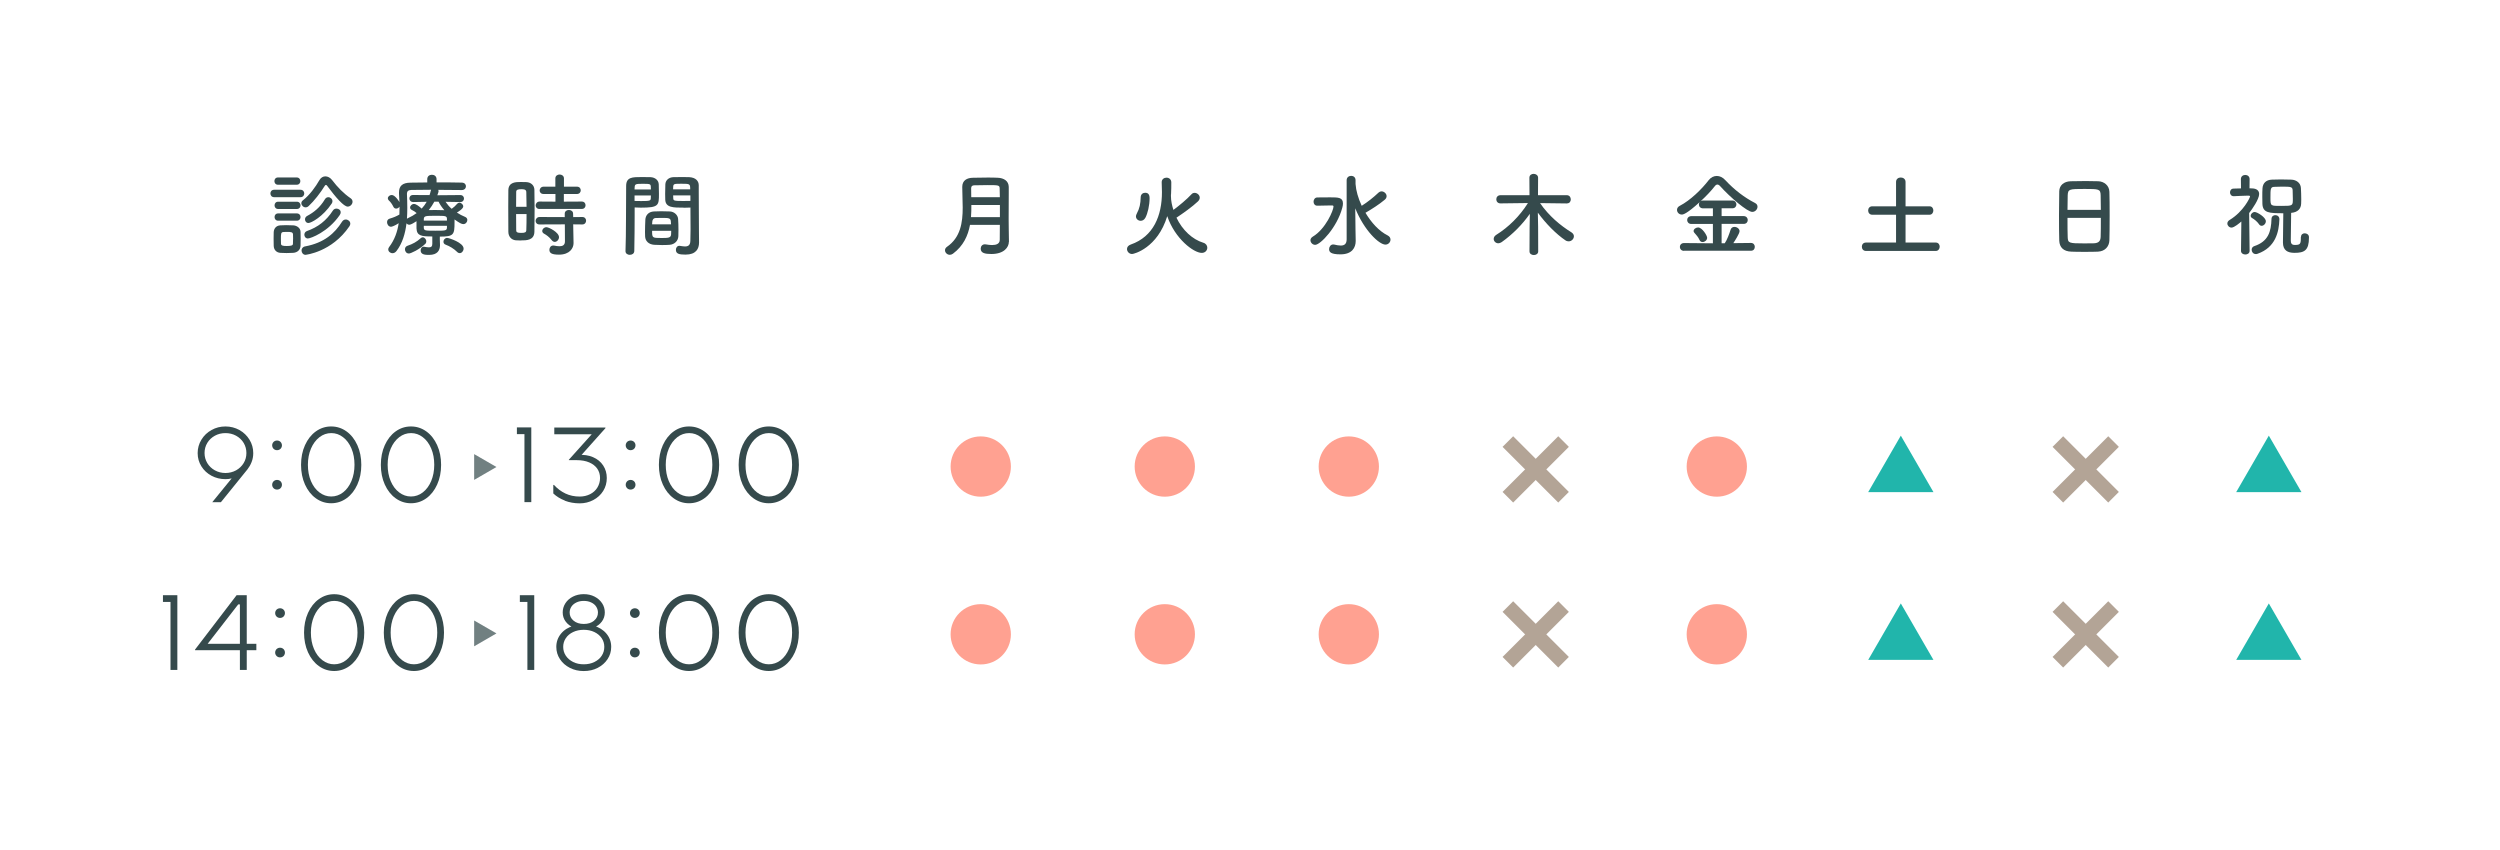 <?xml version="1.0" encoding="UTF-8"?>
<svg id="_レイヤー_2" data-name="レイヤー 2" xmlns="http://www.w3.org/2000/svg" viewBox="0 0 500 170">
  <defs>
    <style>
      .cls-1 {
        fill: #ffa191;
      }

      .cls-1, .cls-2, .cls-3, .cls-4 {
        stroke-width: 0px;
      }

      .cls-5 {
        fill: none;
        stroke: #b3a496;
        stroke-miterlimit: 10;
        stroke-width: 3px;
      }

      .cls-2 {
        fill: #354a4c;
      }

      .cls-6 {
        opacity: .7;
      }

      .cls-3 {
        fill: #21b5ab;
      }

      .cls-4 {
        fill: #fff;
      }
    </style>
  </defs>
  <g id="contents">
    <g>
      <rect class="cls-4" width="500" height="170"/>
      <g>
        <g>
          <path class="cls-1" d="M196.15,99.34c-3.33,0-6.03-2.69-6.03-6.03s2.7-6.03,6.03-6.03,6.03,2.69,6.03,6.03-2.69,6.03-6.03,6.03Z"/>
          <path class="cls-1" d="M232.96,99.34c-3.33,0-6.03-2.69-6.03-6.03s2.7-6.03,6.03-6.03,6.03,2.69,6.03,6.03-2.69,6.03-6.03,6.03Z"/>
          <path class="cls-1" d="M269.76,99.34c-3.33,0-6.03-2.69-6.03-6.03s2.7-6.03,6.03-6.03,6.03,2.69,6.03,6.03-2.69,6.03-6.03,6.03Z"/>
          <path class="cls-1" d="M343.36,99.34c-3.33,0-6.03-2.69-6.03-6.03s2.7-6.03,6.03-6.03,6.03,2.69,6.03,6.03-2.69,6.03-6.03,6.03Z"/>
          <path class="cls-3" d="M380.16,87.12l6.53,11.3h-13.05l6.53-11.3Z"/>
          <path class="cls-3" d="M453.76,87.12l6.53,11.3h-13.05l6.53-11.3Z"/>
        </g>
        <g>
          <path class="cls-1" d="M196.15,132.89c-3.33,0-6.03-2.69-6.03-6.03s2.7-6.03,6.03-6.03,6.03,2.69,6.03,6.03-2.69,6.03-6.03,6.03Z"/>
          <path class="cls-1" d="M232.96,132.89c-3.33,0-6.03-2.69-6.03-6.03s2.7-6.03,6.03-6.03,6.03,2.69,6.03,6.03-2.69,6.03-6.03,6.03Z"/>
          <path class="cls-1" d="M269.76,132.89c-3.33,0-6.03-2.69-6.03-6.03s2.7-6.03,6.03-6.03,6.03,2.69,6.03,6.03-2.69,6.03-6.03,6.03Z"/>
          <path class="cls-1" d="M343.36,132.89c-3.33,0-6.03-2.69-6.03-6.03s2.7-6.03,6.03-6.03,6.03,2.69,6.03,6.03-2.69,6.03-6.03,6.03Z"/>
          <path class="cls-3" d="M380.16,120.68l6.53,11.3h-13.05l6.53-11.3Z"/>
          <path class="cls-3" d="M453.76,120.68l6.53,11.3h-13.05l6.53-11.3Z"/>
        </g>
        <g>
          <path class="cls-2" d="M46.91,94.97l.62.24c-.74.41-1.55.62-2.44.62-1.01,0-1.94-.23-2.79-.68-.85-.46-1.52-1.08-2.02-1.88s-.75-1.68-.75-2.65.25-1.86.75-2.68c.5-.82,1.17-1.47,2.03-1.94.85-.48,1.78-.71,2.78-.71s1.94.24,2.79.71c.85.48,1.52,1.12,2.02,1.94.5.82.75,1.71.75,2.68,0,.64-.11,1.24-.33,1.79-.22.56-.5,1.04-.82,1.45l-5.32,6.58h-1.73l4.46-5.47ZM47.21,94.07c.64-.36,1.15-.84,1.52-1.45.37-.61.55-1.28.55-2.01s-.18-1.42-.55-2.03c-.37-.61-.88-1.09-1.52-1.44-.64-.35-1.35-.52-2.12-.52s-1.47.17-2.11.52c-.64.35-1.15.83-1.52,1.44-.37.61-.55,1.29-.55,2.03s.19,1.4.55,2.01c.37.61.88,1.1,1.52,1.45s1.35.53,2.11.53,1.47-.18,2.12-.53Z"/>
          <path class="cls-2" d="M54.91,89.91c-.15-.09-.27-.2-.35-.35s-.13-.32-.13-.5c0-.17.04-.33.13-.48s.2-.27.35-.35c.15-.09.32-.13.5-.13s.35.04.5.13c.15.09.27.2.35.35s.13.31.13.48c0,.18-.04.35-.13.5s-.2.27-.35.35c-.15.08-.32.13-.5.13s-.35-.04-.5-.13ZM54.91,97.79c-.15-.09-.27-.2-.35-.35-.09-.15-.13-.31-.13-.48,0-.18.04-.35.13-.5.09-.15.2-.27.35-.35.15-.09.32-.13.5-.13s.35.04.5.13c.15.08.27.2.35.35.09.15.13.32.13.5,0,.17-.04.33-.13.48-.09.15-.2.27-.35.35-.15.08-.32.13-.5.13s-.35-.04-.5-.13Z"/>
          <path class="cls-2" d="M63.17,99.66c-.92-.66-1.64-1.58-2.17-2.75-.53-1.17-.79-2.49-.79-3.94s.26-2.77.79-3.94c.53-1.17,1.25-2.09,2.17-2.75.92-.66,1.94-.99,3.06-.99s2.15.33,3.07.99c.92.66,1.64,1.58,2.17,2.75.53,1.17.79,2.49.79,3.94s-.26,2.77-.79,3.94c-.53,1.17-1.25,2.09-2.17,2.75-.92.66-1.94.99-3.07.99s-2.14-.33-3.06-.99ZM68.61,98.48c.71-.55,1.27-1.31,1.68-2.27.4-.97.61-2.05.61-3.25s-.2-2.3-.61-3.26c-.41-.96-.96-1.72-1.68-2.26-.71-.55-1.49-.82-2.35-.82s-1.66.27-2.37.82c-.71.55-1.28,1.31-1.69,2.27-.41.97-.62,2.05-.62,3.25s.2,2.3.61,3.26c.41.96.97,1.72,1.69,2.26.72.55,1.51.82,2.36.82s1.66-.27,2.37-.82Z"/>
          <path class="cls-2" d="M79.13,99.66c-.92-.66-1.64-1.58-2.17-2.75-.53-1.17-.79-2.49-.79-3.94s.26-2.77.79-3.94c.53-1.17,1.25-2.09,2.17-2.75.92-.66,1.94-.99,3.06-.99s2.15.33,3.07.99c.92.66,1.64,1.58,2.17,2.75.53,1.17.79,2.49.79,3.94s-.26,2.77-.79,3.94c-.53,1.17-1.25,2.09-2.17,2.75-.92.66-1.94.99-3.07.99s-2.14-.33-3.06-.99ZM84.56,98.48c.71-.55,1.27-1.31,1.68-2.27.4-.97.61-2.05.61-3.25s-.2-2.3-.61-3.26c-.41-.96-.96-1.72-1.68-2.26-.71-.55-1.49-.82-2.35-.82s-1.66.27-2.37.82c-.71.55-1.28,1.31-1.69,2.27-.41.97-.62,2.05-.62,3.25s.2,2.3.61,3.26c.41.96.97,1.72,1.69,2.26.72.55,1.51.82,2.36.82s1.66-.27,2.37-.82Z"/>
          <path class="cls-2" d="M104.89,86.23l.6.6h-2.11v-1.35h2.88v14.95h-1.37v-14.2Z"/>
          <path class="cls-2" d="M112.98,100.12c-.92-.36-1.69-.83-2.32-1.43v-1.71h.13c.67.74,1.43,1.31,2.29,1.72.86.41,1.82.61,2.87.61.75,0,1.44-.16,2.06-.47s1.11-.75,1.46-1.32.54-1.21.54-1.92-.19-1.33-.56-1.87c-.37-.53-.91-.95-1.61-1.25s-1.54-.45-2.51-.45h-1.56v-.08l5.02-5.59.19.49h-8.12v-1.35h10.23v.13l-5.19,5.81-.3-.45c1.12-.08,2.12.06,3,.44.88.38,1.56.93,2.04,1.67.48.73.72,1.57.72,2.51s-.24,1.82-.72,2.58c-.48.77-1.14,1.37-1.98,1.82-.83.44-1.74.66-2.72.66-1.07,0-2.06-.18-2.98-.53Z"/>
          <path class="cls-2" d="M125.62,89.91c-.15-.09-.27-.2-.35-.35-.09-.15-.13-.32-.13-.5,0-.17.04-.33.13-.48.08-.15.2-.27.35-.35s.32-.13.5-.13.35.04.5.13c.15.09.27.2.35.35.09.15.13.31.13.48,0,.18-.04.35-.13.5-.08.15-.2.27-.35.35-.15.08-.32.13-.5.13s-.35-.04-.5-.13ZM125.62,97.79c-.15-.09-.27-.2-.35-.35-.09-.15-.13-.31-.13-.48,0-.18.04-.35.13-.5.08-.15.2-.27.35-.35.15-.09.32-.13.5-.13s.35.04.5.13c.15.08.27.2.35.35.09.15.13.32.13.5,0,.17-.04.33-.13.48-.08.15-.2.27-.35.35-.15.08-.32.13-.5.13s-.35-.04-.5-.13Z"/>
          <path class="cls-2" d="M134.74,99.66c-.92-.66-1.64-1.58-2.17-2.75-.53-1.17-.79-2.49-.79-3.94s.26-2.77.79-3.94c.53-1.17,1.25-2.09,2.17-2.75.92-.66,1.94-.99,3.06-.99s2.15.33,3.07.99c.92.66,1.64,1.58,2.17,2.75.53,1.17.79,2.49.79,3.94s-.26,2.77-.79,3.94c-.53,1.17-1.25,2.09-2.17,2.75-.92.66-1.94.99-3.07.99s-2.14-.33-3.06-.99ZM140.18,98.48c.71-.55,1.27-1.31,1.68-2.27.4-.97.61-2.05.61-3.25s-.2-2.3-.61-3.26c-.41-.96-.96-1.72-1.68-2.26-.71-.55-1.49-.82-2.35-.82s-1.66.27-2.37.82c-.71.55-1.28,1.31-1.69,2.27-.41.97-.62,2.05-.62,3.25s.2,2.3.61,3.26c.41.96.97,1.72,1.69,2.26.72.55,1.51.82,2.36.82s1.66-.27,2.37-.82Z"/>
          <path class="cls-2" d="M150.69,99.66c-.92-.66-1.64-1.58-2.17-2.75-.53-1.17-.79-2.49-.79-3.94s.26-2.77.79-3.94c.53-1.17,1.25-2.09,2.17-2.75.92-.66,1.94-.99,3.06-.99s2.15.33,3.07.99c.92.66,1.64,1.58,2.17,2.75.53,1.17.79,2.49.79,3.94s-.26,2.77-.79,3.94c-.53,1.17-1.25,2.09-2.17,2.75-.92.66-1.94.99-3.07.99s-2.14-.33-3.06-.99ZM156.13,98.48c.71-.55,1.27-1.31,1.68-2.27.4-.97.61-2.05.61-3.25s-.2-2.3-.61-3.26c-.41-.96-.96-1.72-1.68-2.26-.71-.55-1.49-.82-2.35-.82s-1.66.27-2.37.82c-.71.55-1.28,1.31-1.69,2.27-.41.97-.62,2.05-.62,3.25s.2,2.3.61,3.26c.41.96.97,1.72,1.69,2.26.72.55,1.51.82,2.36.82s1.66-.27,2.37-.82Z"/>
        </g>
        <g>
          <path class="cls-2" d="M34.1,119.79l.6.6h-2.11v-1.35h2.88v14.95h-1.37v-14.2Z"/>
          <path class="cls-2" d="M39.01,129.91l8.31-10.87h2.03v9.72h1.92v1.28h-1.92v3.95h-1.37v-3.95h-8.97v-.13ZM47.98,128.76v-7.88h-.34l-6.11,7.88h6.45Z"/>
          <path class="cls-2" d="M55.51,123.46c-.15-.09-.27-.2-.35-.35-.09-.15-.13-.32-.13-.5,0-.17.04-.33.13-.48.08-.15.2-.27.35-.35s.32-.13.5-.13.35.04.5.13c.15.09.27.2.35.35.09.15.13.31.13.48,0,.18-.04.35-.13.5-.08.15-.2.27-.35.35-.15.08-.32.13-.5.13s-.35-.04-.5-.13ZM55.51,131.35c-.15-.09-.27-.2-.35-.35-.09-.15-.13-.31-.13-.48,0-.18.04-.35.13-.5.08-.15.2-.27.35-.35.15-.09.32-.13.5-.13s.35.04.5.13c.15.08.27.2.35.35.09.15.13.32.13.5,0,.17-.04.33-.13.48-.08.15-.2.27-.35.35-.15.08-.32.13-.5.13s-.35-.04-.5-.13Z"/>
          <path class="cls-2" d="M63.77,133.21c-.92-.66-1.64-1.58-2.17-2.75-.53-1.17-.79-2.49-.79-3.94s.26-2.77.79-3.94c.53-1.17,1.25-2.09,2.17-2.75.92-.66,1.94-.99,3.06-.99s2.15.33,3.06.99c.92.66,1.64,1.58,2.17,2.75.53,1.17.79,2.49.79,3.94s-.26,2.77-.79,3.94c-.53,1.17-1.25,2.09-2.17,2.75-.92.66-1.94.99-3.06.99s-2.15-.33-3.06-.99ZM69.21,132.04c.71-.55,1.27-1.31,1.68-2.27s.61-2.05.61-3.25-.2-2.3-.61-3.26-.96-1.72-1.68-2.26c-.71-.55-1.5-.82-2.35-.82s-1.66.27-2.37.82c-.71.55-1.27,1.31-1.69,2.27-.41.97-.62,2.05-.62,3.25s.2,2.3.61,3.26.97,1.72,1.69,2.26c.72.55,1.51.82,2.36.82s1.66-.27,2.37-.82Z"/>
          <path class="cls-2" d="M79.72,133.21c-.92-.66-1.64-1.58-2.17-2.75-.53-1.17-.79-2.49-.79-3.94s.26-2.77.79-3.94c.53-1.17,1.25-2.09,2.17-2.75.92-.66,1.94-.99,3.06-.99s2.15.33,3.06.99c.92.66,1.64,1.58,2.17,2.75.53,1.17.79,2.49.79,3.94s-.26,2.77-.79,3.94c-.53,1.17-1.25,2.09-2.17,2.75-.92.66-1.94.99-3.06.99s-2.15-.33-3.06-.99ZM85.16,132.04c.71-.55,1.27-1.31,1.68-2.27s.61-2.05.61-3.25-.2-2.3-.61-3.26-.96-1.72-1.68-2.26c-.71-.55-1.5-.82-2.35-.82s-1.66.27-2.37.82c-.71.55-1.27,1.31-1.69,2.27-.41.97-.62,2.05-.62,3.25s.2,2.3.61,3.26.97,1.72,1.69,2.26c.72.55,1.51.82,2.36.82s1.66-.27,2.37-.82Z"/>
          <path class="cls-2" d="M105.49,119.79l.6.6h-2.12v-1.35h2.88v14.95h-1.37v-14.2Z"/>
          <path class="cls-2" d="M113.97,133.57c-.84-.43-1.5-1.01-1.98-1.74-.48-.73-.73-1.55-.73-2.45,0-1.01.32-1.9.95-2.66.63-.76,1.48-1.28,2.55-1.57l-.02.38c-.68-.28-1.22-.69-1.61-1.22-.39-.53-.59-1.13-.59-1.81s.18-1.29.54-1.85.87-1.01,1.51-1.33,1.36-.49,2.16-.49,1.52.16,2.16.49,1.14.77,1.51,1.33.54,1.18.54,1.85-.2,1.29-.59,1.81c-.39.53-.93.93-1.61,1.22l-.02-.38c1.05.29,1.9.81,2.54,1.57.64.76.96,1.65.96,2.66,0,.9-.24,1.71-.73,2.45-.48.73-1.14,1.31-1.97,1.74-.83.43-1.76.64-2.79.64s-1.94-.21-2.78-.64ZM118.88,132.4c.63-.31,1.12-.72,1.46-1.25.35-.53.52-1.12.52-1.77s-.17-1.22-.52-1.74c-.35-.52-.84-.93-1.46-1.23-.62-.3-1.34-.45-2.13-.45s-1.51.15-2.13.45c-.63.3-1.12.71-1.46,1.23-.35.52-.52,1.1-.52,1.74s.18,1.25.53,1.77c.36.53.84.94,1.46,1.25s1.33.46,2.12.46,1.51-.15,2.13-.46ZM118.8,124.14c.53-.43.79-.98.79-1.63,0-.43-.12-.82-.35-1.18-.23-.36-.57-.64-1-.84-.44-.21-.93-.31-1.48-.31s-1.05.1-1.48.31c-.43.21-.77.49-1,.84-.23.36-.35.75-.35,1.18,0,.65.26,1.2.79,1.63.53.44,1.21.65,2.05.65s1.52-.22,2.05-.65Z"/>
          <path class="cls-2" d="M126.47,123.46c-.15-.09-.27-.2-.35-.35-.09-.15-.13-.32-.13-.5,0-.17.04-.33.13-.48.08-.15.2-.27.35-.35s.32-.13.5-.13.35.04.5.13c.15.09.27.2.35.35.09.15.13.31.13.48,0,.18-.04.35-.13.5-.08.15-.2.27-.35.35-.15.08-.32.13-.5.13s-.35-.04-.5-.13ZM126.47,131.35c-.15-.09-.27-.2-.35-.35-.09-.15-.13-.31-.13-.48,0-.18.04-.35.13-.5.08-.15.2-.27.35-.35.15-.09.32-.13.5-.13s.35.04.5.13c.15.08.27.2.35.35.09.15.13.32.13.5,0,.17-.04.33-.13.48-.08.15-.2.27-.35.35-.15.08-.32.13-.5.13s-.35-.04-.5-.13Z"/>
          <path class="cls-2" d="M134.74,133.21c-.92-.66-1.64-1.58-2.17-2.75-.53-1.17-.79-2.49-.79-3.94s.26-2.77.79-3.94c.53-1.17,1.25-2.09,2.17-2.75.92-.66,1.94-.99,3.06-.99s2.15.33,3.06.99c.92.66,1.64,1.58,2.17,2.75.53,1.17.79,2.49.79,3.94s-.26,2.77-.79,3.94c-.53,1.17-1.25,2.09-2.17,2.75-.92.66-1.94.99-3.06.99s-2.15-.33-3.06-.99ZM140.18,132.04c.71-.55,1.27-1.31,1.68-2.27s.61-2.05.61-3.25-.2-2.3-.61-3.26-.96-1.72-1.68-2.26c-.71-.55-1.5-.82-2.35-.82s-1.66.27-2.37.82c-.71.55-1.27,1.31-1.69,2.27-.41.97-.62,2.05-.62,3.25s.2,2.3.61,3.26.97,1.72,1.69,2.26c.72.55,1.51.82,2.36.82s1.66-.27,2.37-.82Z"/>
          <path class="cls-2" d="M150.69,133.21c-.92-.66-1.64-1.58-2.17-2.75-.53-1.17-.79-2.49-.79-3.94s.26-2.77.79-3.94c.53-1.17,1.25-2.09,2.17-2.75.92-.66,1.94-.99,3.06-.99s2.15.33,3.06.99c.92.66,1.64,1.58,2.17,2.75.53,1.17.79,2.49.79,3.94s-.26,2.77-.79,3.94c-.53,1.17-1.25,2.09-2.17,2.75-.92.66-1.94.99-3.06.99s-2.15-.33-3.06-.99ZM156.13,132.04c.71-.55,1.27-1.31,1.68-2.27s.61-2.05.61-3.25-.2-2.3-.61-3.26-.96-1.72-1.68-2.26c-.71-.55-1.5-.82-2.35-.82s-1.66.27-2.37.82c-.71.55-1.27,1.31-1.69,2.27-.41.97-.62,2.05-.62,3.25s.2,2.3.61,3.26.97,1.72,1.69,2.26c.72.55,1.51.82,2.36.82s1.66-.27,2.37-.82Z"/>
        </g>
        <g class="cls-6">
          <polygon class="cls-2" points="99.29 93.4 94.83 90.82 94.83 95.98 99.29 93.4"/>
        </g>
        <g class="cls-6">
          <polygon class="cls-2" points="99.29 126.68 94.83 124.1 94.83 129.26 99.29 126.68"/>
        </g>
        <g>
          <path class="cls-2" d="M54.86,39.44c-.53,0-.78-.36-.78-.75s.25-.74.78-.74h5.21c.53,0,.78.36.78.74s-.25.75-.78.75h-5.21ZM58.6,50.57c-.38.02-.84.04-1.29.04s-.87-.02-1.23-.04c-.82-.05-1.33-.64-1.34-1.43,0-.47-.02-.94-.02-1.4s.02-.89.02-1.29c.02-.69.45-1.33,1.32-1.38.35-.02.75-.04,1.16-.04.51,0,1.02.02,1.44.04.69.04,1.43.51,1.45,1.29.02.42.02.91.02,1.4s0,.96-.02,1.36c-.02.82-.6,1.4-1.51,1.45ZM55.61,36.95c-.49,0-.73-.36-.73-.73s.24-.73.73-.73h3.72c.49,0,.74.36.74.73s-.25.73-.74.73h-3.72ZM55.64,41.8c-.49,0-.73-.36-.73-.73s.24-.73.73-.73h3.72c.49,0,.75.36.75.73s-.26.73-.75.73h-3.72ZM55.64,44.14c-.49,0-.73-.36-.73-.73s.24-.73.73-.73h3.72c.49,0,.75.36.75.73s-.26.73-.75.73h-3.72ZM58.62,47.81c0-.34,0-.69-.02-.94-.04-.44-.35-.49-1.2-.49-.25,0-.51,0-.71.02-.51.04-.51.35-.51,1.4,0,.35.02.69.02.96.02.34.31.44,1.14.44,1.02,0,1.24-.15,1.25-.45.02-.25.02-.6.02-.93ZM65.39,37.12c-.05-.09-.13-.13-.2-.13-.09,0-.16.05-.22.15-.89,1.45-2.16,3.07-3.25,4.08-.2.18-.4.25-.6.25-.45,0-.85-.4-.85-.82,0-.22.09-.42.33-.6,1.34-1.04,2.51-2.67,3.3-4.05.29-.49.72-.73,1.18-.73s.96.25,1.33.73c1.12,1.47,2.29,2.67,3.74,3.67.25.18.36.42.36.67,0,.49-.44.98-.96.98-.78,0-2.32-1.74-4.16-4.21ZM61.13,50.97c-.51,0-.82-.44-.82-.87,0-.36.22-.73.71-.82,3.81-.71,5.92-2.6,7.39-4.94.2-.31.47-.44.74-.44.46,0,.91.36.91.83,0,.16-.05.35-.18.53-3.52,5.17-8.73,5.7-8.75,5.7ZM61.6,47.7c-.47,0-.73-.38-.73-.76,0-.29.16-.6.51-.73,2.22-.78,3.9-2.09,5.19-4.09.18-.29.46-.4.73-.4.44,0,.84.29.84.74,0,.16-.05.36-.2.56-2.32,3.38-5.83,4.67-6.34,4.67ZM61.69,44.6c-.44,0-.69-.36-.69-.73,0-.25.13-.53.44-.69,1.34-.71,2.56-1.69,3.52-3.29.18-.33.45-.45.71-.45.42,0,.82.36.82.8,0,.15-.04.31-.15.47-1.74,2.63-4.12,3.89-4.65,3.89Z"/>
          <path class="cls-2" d="M87.96,47.68c0,.38.04.95.04,1.38-.02,1.02-.51,1.92-2.18,1.92-.71,0-1.69-.02-1.69-.89,0-.38.22-.75.62-.75.05,0,.09.02.13.02.34.05.65.11.89.11.44,0,.69-.16.69-.69v-1.49c-2.18,0-3.1-.11-3.16-1.62v-1.43c-.36.24-1.11.71-1.42.71-.26,0-.46-.13-.58-.29-.25,2.09-.84,4.03-2,5.54-.23.31-.53.44-.8.44-.45,0-.85-.34-.85-.76,0-.14.05-.31.16-.45,1.12-1.47,1.67-3.09,1.93-4.79-.75.49-1.34.71-1.53.71-.49,0-.8-.47-.8-.91,0-.31.14-.6.51-.71.76-.22,1.36-.47,1.96-.82.02-.38.02-.74.02-1.12v-.47c-.14.25-.42.4-.67.4-.22,0-.44-.11-.56-.38-.25-.51-.58-.96-.85-1.2-.18-.16-.25-.33-.25-.49,0-.36.4-.65.78-.65.62,0,1.38,1.13,1.54,1.42-.02-.56-.05-1.12-.09-1.69v-.24c0-1.34.73-1.94,2.29-1.96.93-.02,2.11-.02,3.36-.04v-.65c0-.6.45-.89.93-.89s.93.29.93.89v.64c1.87,0,3.72,0,5.05.04.58.02.83.38.83.73,0,.38-.29.76-.83.76h-.02c-1.27-.02-3-.04-4.7-.04.05.09.07.16.07.27,0,.05,0,.11-.02.16l-.22.65,4.59-.04c.49,0,.74.35.74.69,0,.36-.25.71-.73.71h-.02l-2.94-.05c.36.53.76,1,1.23,1.4.42-.29.84-.69,1.09-1,.13-.15.29-.22.44-.22.4,0,.78.36.78.75,0,.47-1.07,1.11-1.27,1.22.53.35,1.07.64,1.65.87.31.13.44.38.44.62,0,.4-.33.82-.8.82-.35,0-.76-.22-1.76-.93v.54c0,2.52-.14,2.89-2.94,2.89v.38ZM81.75,50.7c-.47,0-.76-.44-.76-.83,0-.29.14-.58.49-.71,1.09-.38,1.82-.76,2.69-1.54.13-.11.25-.16.38-.16.36,0,.71.4.71.82,0,.18-.05.36-.22.51-1.2,1.14-2.9,1.92-3.29,1.92ZM82.62,40.4h-.02c-.47,0-.72-.36-.72-.71s.23-.69.74-.69l3.29.02c.09-.29.18-.56.24-.85.02-.09.04-.16.07-.22-1.54,0-2.98.02-3.96.04-.6.02-.87.27-.87.74v.05c.04.91.07,1.83.07,2.78,0,.74-.02,1.47-.07,2.2.05-.05.13-.11.22-.14.65-.29,1.23-.64,1.72-1-.33-.29-.6-.45-.96-.63-.26-.13-.35-.31-.35-.49,0-.35.36-.71.78-.71s1.02.47,1.54.93c.4-.44.74-.89,1-1.36l-2.72.05ZM89.39,43.76c-.02-.6-.34-.6-2.2-.6-2.05,0-2.4,0-2.43.65v.31h4.63v-.36ZM89.39,45.16h-4.63v.42c.05.56.29.56,2.29.56s2.31,0,2.34-.6v-.38ZM86.87,40.33c-.33.6-.69,1.16-1.12,1.69.42,0,.83-.02,1.27-.02.6,0,1.21.02,1.85.04-.47-.54-.89-1.13-1.16-1.71h-.84ZM91.43,50.39c-.64-.65-1.51-1.16-2.29-1.45-.33-.11-.45-.36-.45-.6,0-.38.31-.76.74-.76.33,0,3.29.94,3.29,2.14,0,.47-.36.91-.78.91-.16,0-.35-.07-.51-.24Z"/>
          <path class="cls-2" d="M104.19,48.1c-.36,0-.71-.02-1.03-.04-.87-.07-1.49-.75-1.49-1.71-.02-1.27-.02-3.18-.02-4.96,0-1.29,0-2.51.02-3.36.04-1.63,1.51-1.63,2.47-1.63.38,0,.74,0,1.11.02.96.04,1.62.67,1.63,1.54.02,1.04.04,2.42.04,3.81,0,1.69-.02,3.41-.04,4.59-.04,1.72-1.6,1.72-2.69,1.72ZM105.31,41.37c0-1.14-.02-2.23-.05-3-.04-.51-.54-.53-1-.53-.65,0-1.02.09-1.02.54-.02.69-.02,1.8-.02,2.98h2.09ZM103.22,42.8c0,1.25,0,2.47.02,3.25,0,.4.2.53,1.02.53.74,0,.98-.13,1-.54.04-.83.05-2.02.05-3.23h-2.09ZM107.93,41.8c-.54,0-.8-.35-.8-.71,0-.38.29-.78.8-.78l3.16.02v-1.53h-2.34c-.56,0-.82-.34-.82-.71,0-.38.29-.76.82-.76h2.32v-1.65c0-.53.44-.78.85-.78s.87.25.87.78v1.65h2.58c.53,0,.78.36.78.73s-.25.74-.78.74h-2.6v1.53l3.58-.02c.51,0,.76.36.76.74s-.25.74-.76.74h-8.42ZM114.64,44.87l.02,1.18.05,2.54v.05c0,1-.78,2.29-2.91,2.29-1.49,0-1.92-.33-1.92-.98,0-.44.29-.85.78-.85.05,0,.11,0,.18.02.35.07.71.13,1.04.13.64,0,1.11-.22,1.11-.98l-.02-3.4-5.05.02c-.54,0-.8-.34-.8-.71s.29-.78.8-.78l5.03.02v-.69c0-.49.42-.74.83-.74s.84.25.84.74l.02.69,1.82-.02c.51,0,.76.36.76.74s-.26.75-.76.75l-1.82-.02ZM110.34,48.03c-.49-.64-1.11-1.07-1.49-1.27-.27-.14-.4-.34-.4-.56,0-.38.36-.76.84-.76s2.51,1.03,2.51,2c0,.49-.42.94-.85.94-.2,0-.42-.11-.6-.34Z"/>
          <path class="cls-2" d="M125.97,50.97c-.44,0-.87-.25-.87-.74v-.04c.13-3.32.09-9.06.13-13,0-1.78,1.25-1.78,3.11-1.78.69,0,1.42,0,1.76.02.93.04,1.62.62,1.65,1.43.02.64.04,1.29.04,1.93,0,2.29-.04,2.74-3.61,2.74-.47,0-.93-.02-1.25-.04v1.63c0,1.96-.02,4.5-.07,7.06,0,.53-.44.78-.87.78ZM130.18,37.88c0-.2-.02-.38-.02-.56-.04-.51-.13-.56-1.58-.56s-1.62.05-1.65.71c0,.13-.02.27-.02.42h3.27ZM126.91,39.08v1.11c.25.02.8.02,1.34.02,1.76,0,1.89-.07,1.91-.58,0-.16.02-.34.02-.54h-3.27ZM133.96,48.96c-.49.04-1.04.05-1.56.05s-1.09-.02-1.58-.05c-1.09-.09-1.76-.74-1.8-1.69-.02-.25-.02-.56-.02-.87,0-.82.04-1.76.07-2.49.05-.8.58-1.56,1.71-1.62.47-.02.98-.04,1.47-.04.6,0,1.2.02,1.72.04.89.04,1.6.73,1.65,1.49.05.64.07,1.44.07,2.18,0,.47,0,.91-.02,1.29-.04.91-.74,1.63-1.72,1.71ZM130.42,46.16c0,1.42.02,1.44,1.89,1.44,1.34,0,1.87-.02,1.91-.73,0-.2.02-.45.02-.71h-3.81ZM134.21,44.87c0-.22-.04-.4-.04-.56-.04-.67-.38-.73-1.62-.73-.45,0-.94,0-1.38.02-.51.02-.69.38-.71.73,0,.16-.04.35-.04.54h3.78ZM136.76,41.53c-2.14,0-3.65,0-3.71-1.6-.02-.36-.02-.76-.02-1.14,0-.64.02-1.29.04-1.93.04-.82.69-1.4,1.62-1.43.34-.02,1.11-.02,1.81-.02.53,0,1.04,0,1.34.02,1.34.07,1.91.8,1.91,1.62v1.36c0,2.72.04,5.54.04,7.84,0,.85.02,1.62.02,2.25,0,1.29-.63,2.42-2.71,2.42-1.27,0-1.92-.16-1.92-.96,0-.42.25-.8.71-.8.05,0,.09.02.15.02.34.05.67.11.96.11.6,0,1.05-.22,1.07-1.11.02-.73.04-1.51.04-2.32,0-1.22-.02-2.47-.02-3.61v-.74c-.33.02-.8.04-1.32.04ZM138.04,37.88c0-1.11-.04-1.13-1.71-1.13-1.45,0-1.65,0-1.69.58,0,.16-.02.36-.02.54h3.41ZM138.08,39.08h-3.45c0,.2.02.38.02.54.02.51.07.58,2,.58.6,0,1.18,0,1.43-.02v-1.11Z"/>
        </g>
        <g>
          <path class="cls-2" d="M201.77,48.37c0,1.07-.96,2.43-3.49,2.43-1.33,0-2.14-.2-2.14-1.07,0-.46.31-.87.84-.87.07,0,.13,0,.2.02.4.07.84.13,1.23.13.84,0,1.54-.24,1.54-1.05,0-.89.02-1.91.02-2.98h-5.97c-.4,2.16-1.33,4.21-3.41,5.76-.22.16-.44.22-.63.22-.53,0-.96-.44-.96-.91,0-.24.11-.49.4-.69,2.71-1.87,3.14-4.85,3.14-7.84,0-1.42-.09-2.83-.09-4.14s.95-1.82,2.18-1.83c.82-.02,1.85-.04,2.85-.04.73,0,1.45,0,2.07.04,1.23.05,2.18.64,2.2,1.83v1.29c0,1.71-.02,3.52-.02,5.14,0,.71,0,1.38.02,2l.04,2.56v.02ZM199.97,41h-5.7c0,.8,0,1.6-.07,2.42h5.78v-2.42ZM199.97,39.44c0-.64-.02-1.25-.04-1.8-.02-.6-.27-.62-2.4-.62-.93,0-1.87.02-2.63.04-.42,0-.67.16-.67.58,0,.56,0,1.18.02,1.8h5.72Z"/>
          <path class="cls-2" d="M235.28,43.51c1.2,2.54,3.23,4.38,5.36,5.03.56.16.82.58.82,1,0,.51-.4,1.04-1.11,1.04-1.6,0-5.36-2.81-6.9-7.35-1.94,6.37-6.66,7.57-7.03,7.57-.6,0-1.02-.49-1.02-1,0-.35.22-.71.74-.89,4.59-1.6,6.25-5.81,6.25-10.48,0-.6-.02-1.38-.05-1.96v-.05c0-.58.49-.89.96-.89s.96.31.96.95,0,1.6-.05,2.38l-.02.07v.29c0,.96.22,1.91.49,2.76,1.16-.85,2.69-2.12,3.63-3.14.18-.2.4-.27.62-.27.51,0,1.02.44,1.02.96,0,.25-.11.51-.36.75-1.09,1.04-3,2.4-4.23,3.21l-.07.04ZM228.14,44.16c-.49,0-.95-.36-.95-.89,0-.14.05-.33.15-.51.6-1.13.76-1.98.8-3.34.02-.58.45-.87.91-.87.38,0,.87.16.87,1.07,0,1.45-.38,3.07-.85,3.94-.24.42-.58.6-.93.6Z"/>
          <path class="cls-2" d="M262.09,48.05c0-.25.13-.51.45-.71,2.62-1.56,4.16-5.32,4.16-6.03,0-.18-.13-.22-.29-.22h-.38c-.85,0-1.98.04-2.54.05h-.04c-.49,0-.74-.4-.74-.8s.25-.83.74-.85c.56-.02,1.67-.02,2.6-.02,1.62,0,2.54.02,2.54,1.23,0,.25-.04.53-.13.84-1.04,3.94-4.38,7.43-5.43,7.43-.51,0-.94-.45-.94-.93ZM269.33,36.04c0-.58.46-.87.91-.87s.87.29.87.87v.76c.09,1.31.53,2.85,1.23,4.36,1.18-.75,2.32-1.65,3.38-2.65.18-.16.38-.24.58-.24.51,0,1.02.45,1.02.96,0,.25-.11.51-.4.74-1.14.95-2.52,1.82-3.78,2.56-.02.02-.04.02-.05.02,1.14,1.92,2.67,3.65,4.45,4.54.4.2.56.53.56.83,0,.51-.42,1-1.02,1-1.25,0-4.25-2.83-6.03-7.26l.05,4.34.04,2.16v.04c0,1.31-.71,2.67-3.05,2.67-1.98,0-2.27-.49-2.27-1.05,0-.45.31-.93.82-.93.07,0,.13,0,.2.02.46.11.91.2,1.31.2.69,0,1.18-.29,1.18-1.24v-11.84Z"/>
          <path class="cls-2" d="M313.39,40.69l-5.38-.07c1.74,2.54,4.05,4.47,6.28,5.85.34.22.49.51.49.78,0,.53-.47,1.02-1.05,1.02-.2,0-.42-.05-.64-.2-1.85-1.25-3.92-3.34-5.52-5.54.05,1.94.07,3,.07,7.75,0,.49-.44.73-.87.73s-.87-.24-.87-.73c0-4.56.04-5.7.07-7.52-1.47,2.11-3.41,4.08-5.63,5.66-.24.16-.47.24-.67.24-.53,0-.93-.42-.93-.87,0-.29.14-.58.51-.82,2.45-1.53,4.67-3.71,6.34-6.36l-5.47.07h-.02c-.56,0-.84-.4-.84-.82s.29-.82.85-.82h5.79l-.02-3.49c0-.53.42-.78.85-.78s.89.27.89.78l-.02,3.49h5.76c.53,0,.8.42.8.84s-.25.8-.78.8h-.02Z"/>
          <path class="cls-2" d="M336.81,50.17c-.54,0-.84-.38-.84-.78s.29-.78.84-.78l5.77.05v-3.87h-4.32c-.54,0-.83-.4-.83-.78s.29-.78.83-.78h4.32v-1.56h-1.96c-.56,0-.84-.38-.84-.78,0-.16.05-.33.16-.47-2.65,2.4-3.32,2.49-3.58,2.49-.56,0-.96-.45-.96-.93,0-.31.16-.62.56-.82,2.11-1.09,4.39-3.32,5.77-5.12.44-.56,1.02-.85,1.62-.85s1.2.27,1.72.85c1.78,1.91,3.78,3.45,5.94,4.56.35.18.49.45.49.74,0,.51-.45,1.04-1.05,1.04-.98,0-4.43-2.92-6.43-5.16-.2-.22-.38-.31-.54-.31-.18,0-.36.11-.51.31-.76.98-1.78,2.05-2.85,3.03.13-.09.29-.15.49-.15h5.85c.54,0,.82.4.82.78,0,.4-.27.78-.82.78h-2.14v1.56h4.41c.54,0,.82.4.82.78,0,.4-.27.78-.82.78h-4.41v3.87h.63c.45-.62.94-1.96,1.16-2.69.13-.42.44-.58.78-.58.49,0,1.02.36,1.02.85s-.98,2-1.25,2.4l3.54-.04c.51,0,.76.4.76.78,0,.4-.25.78-.76.78h-13.4ZM340.51,48.41c-.24,0-.47-.11-.6-.4-.29-.65-.6-.94-1.05-1.47-.11-.11-.14-.24-.14-.34,0-.38.47-.71.91-.71.78,0,1.8,1.6,1.8,2.07s-.47.85-.91.85Z"/>
          <path class="cls-2" d="M373.2,50.19c-.56,0-.83-.42-.83-.85s.27-.83.83-.83h6.01v-5.56h-4.74c-.56,0-.84-.42-.84-.85s.27-.84.84-.84h4.74v-4.87c0-.6.47-.89.94-.89s.96.29.96.89v4.87h4.78c.53,0,.78.42.78.84s-.27.85-.78.85h-4.78v5.56h6.05c.53,0,.78.42.78.83s-.27.85-.78.85h-13.96Z"/>
          <path class="cls-2" d="M419.64,50.33c-.8.04-1.78.04-2.74.04s-1.89,0-2.63-.04c-1.58-.05-2.36-.85-2.42-2.2-.04-1.18-.05-3.16-.05-5.14,0-1.76.02-3.54.05-4.76.04-1.16.91-1.93,2.27-1.98.69-.02,1.87-.04,3.03-.04.96,0,1.91.02,2.52.04,1.11.04,2.18.82,2.21,2.12.04,1.11.05,2.92.05,4.74,0,2-.02,3.99-.05,4.96-.04,1.27-.94,2.2-2.25,2.25ZM420.17,41.98c0-1.14-.02-2.2-.04-2.92-.04-1.25-.31-1.27-3.21-1.27-3.07,0-3.32.02-3.38,1.27-.02.74-.04,1.78-.04,2.92h6.66ZM413.5,43.58c0,1.53,0,2.98.04,3.85.04,1.18.24,1.25,3.32,1.25.71,0,1.44,0,1.91-.02,1.02-.04,1.33-.51,1.36-1.29.04-.91.04-2.34.04-3.79h-6.66Z"/>
          <path class="cls-2" d="M449.92,50.17c0,.49-.42.73-.85.73s-.87-.24-.87-.73v-.02l.07-5.85c-.31.27-1.42,1.22-1.96,1.22-.47,0-.84-.4-.84-.82,0-.25.13-.51.46-.71,2.79-1.69,4.08-4.49,4.08-4.7,0-.14-.16-.16-.27-.16h-.24c-.98,0-1.72.09-2.74.11h-.02c-.49,0-.74-.38-.74-.76s.24-.76.73-.76.98-.02,1.47-.04l-.02-1.87c0-.54.44-.82.87-.82s.87.27.87.82l-.02,1.85c.16,0,.34.02.51.02.89.02,1.42.42,1.42,1.12,0,1.04-1.38,3.01-2,3.81.02,2.8.09,7.54.09,7.54v.02ZM451.81,44.85c-.38-.54-.95-1-1.4-1.25-.2-.11-.27-.27-.27-.44,0-.36.36-.76.8-.76.49,0,2.23,1.05,2.23,1.85,0,.47-.42.91-.84.91-.18,0-.38-.09-.53-.31ZM451.15,50.81c-.51,0-.82-.44-.82-.85,0-.31.16-.62.54-.74,2.76-.93,3.36-2.85,3.43-5.45.02-.51.4-.74.76-.74.42,0,.82.27.82.8v.04c-.09,2.52-.76,5.61-4.36,6.88-.13.05-.25.07-.38.07ZM460.2,47.39c0-.49.36-.73.74-.73.42,0,.85.27.85.75v.13c0,2.54-.91,3.03-2.89,3.03-1.4,0-2.31-.51-2.31-2.07,0-.64.07-4.61.07-5.85-2.78,0-4.1-.04-4.18-1.87-.02-.4-.02-.91-.02-1.42,0-.63,0-1.27.04-1.71.07-1.03.73-1.67,1.85-1.72.6-.02,1.22-.04,1.83-.04.74,0,1.47.02,2.09.04,1,.04,1.85.65,1.91,1.65.04.64.07,1.56.07,2.34,0,.31,0,.58-.02.82-.04,1.04-.71,1.72-1.96,1.83l-.04.02c0,1.09-.07,4.38-.07,5.47,0,.53.11.93.78.93,1.07,0,1.23-.16,1.23-1.38v-.22ZM458.53,38.06c-.04-.71-.33-.73-2.21-.73-.54,0-1.05.02-1.47.04-.76.02-.76.44-.76,2.16s0,1.65,2.25,1.65,2.23-.04,2.23-1.42c0-.58-.02-1.31-.04-1.71Z"/>
        </g>
        <g>
          <g>
            <line class="cls-5" x1="422.71" y1="88.31" x2="411.57" y2="99.45"/>
            <line class="cls-5" x1="411.57" y1="88.31" x2="422.71" y2="99.45"/>
          </g>
          <g>
            <line class="cls-5" x1="422.71" y1="121.31" x2="411.57" y2="132.45"/>
            <line class="cls-5" x1="411.57" y1="121.31" x2="422.71" y2="132.45"/>
          </g>
        </g>
        <g>
          <g>
            <line class="cls-5" x1="312.71" y1="88.31" x2="301.57" y2="99.45"/>
            <line class="cls-5" x1="301.57" y1="88.31" x2="312.71" y2="99.45"/>
          </g>
          <g>
            <line class="cls-5" x1="312.71" y1="121.31" x2="301.57" y2="132.45"/>
            <line class="cls-5" x1="301.57" y1="121.31" x2="312.71" y2="132.45"/>
          </g>
        </g>
      </g>
    </g>
  </g>
</svg>